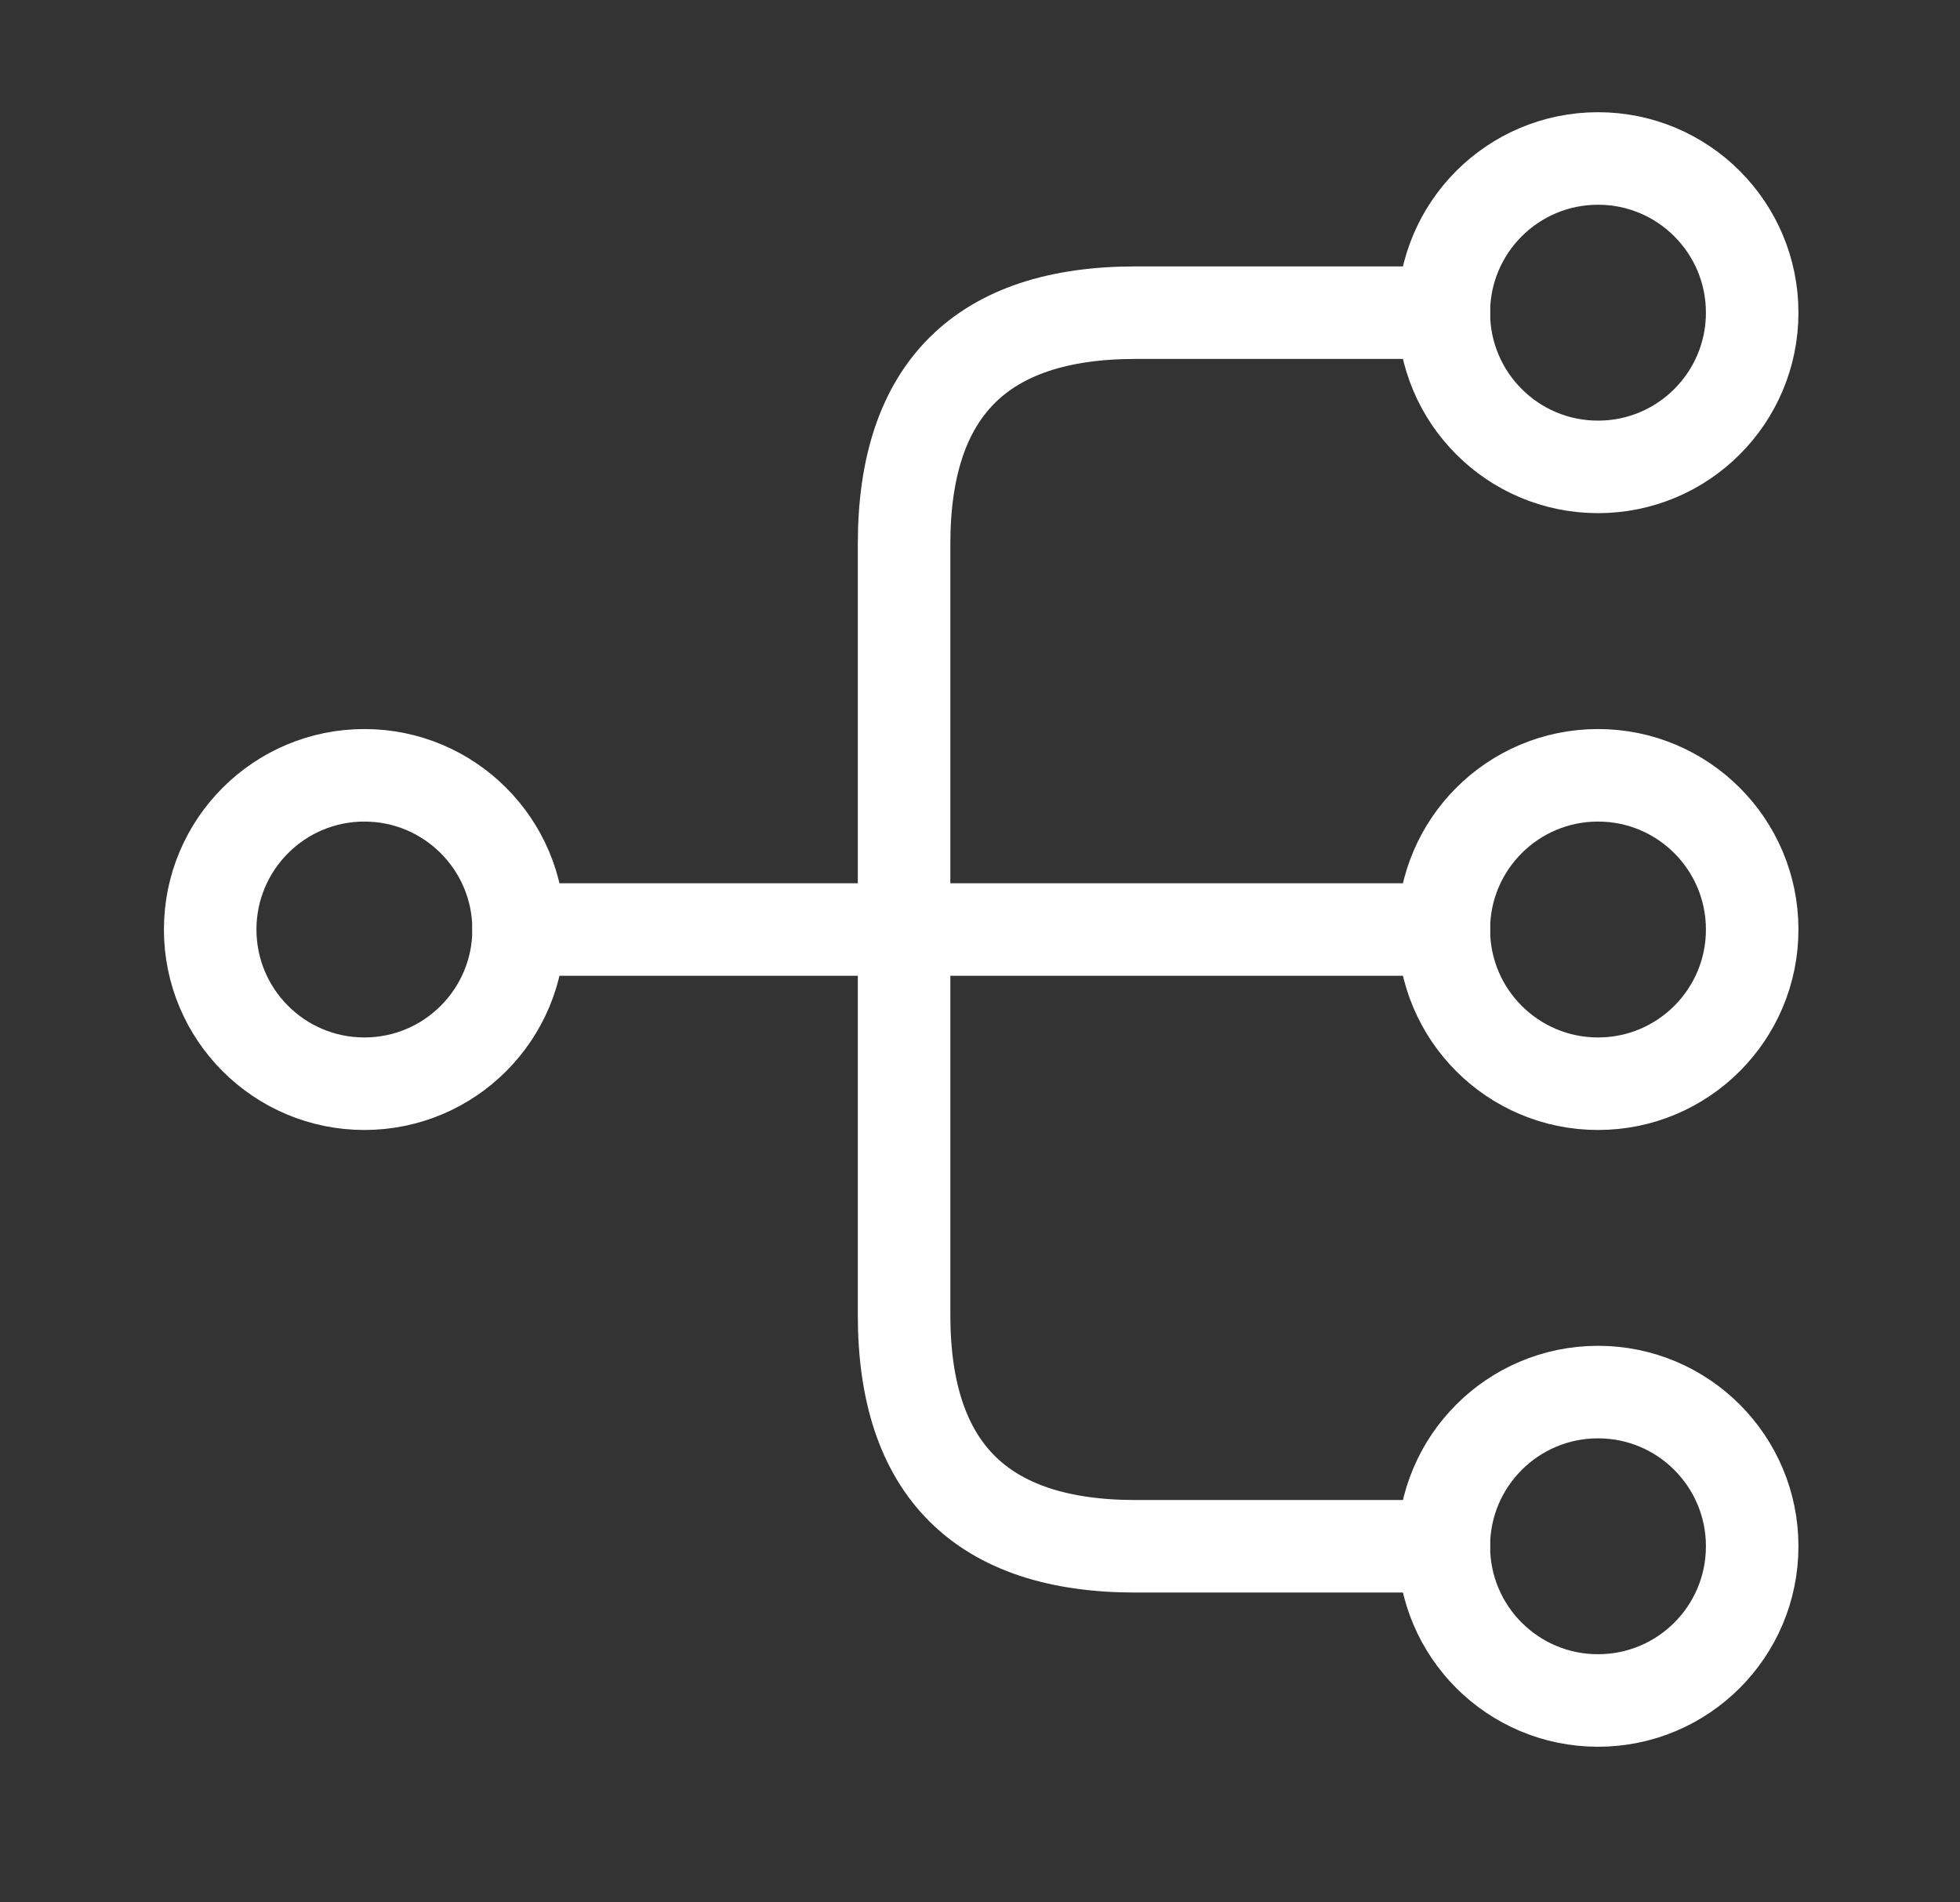 <svg width="34" height="33" viewBox="0 0 34 33" fill="none" xmlns="http://www.w3.org/2000/svg">
<rect x="0" y="0" width="34" height="33" fill="#333333" stroke="none"/>
<path d="M27.721 18.799C29.198 18.799 30.395 17.601 30.395 16.124C30.395 14.647 29.198 13.449 27.721 13.449C26.243 13.449 25.046 14.647 25.046 16.124C25.046 17.601 26.243 18.799 27.721 18.799Z" stroke="white" style="stroke:white;stroke-opacity:1;" stroke-width="1.605" stroke-linecap="round" stroke-linejoin="round"/>
<path d="M27.721 8.099C29.198 8.099 30.395 6.901 30.395 5.424C30.395 3.947 29.198 2.749 27.721 2.749C26.243 2.749 25.046 3.947 25.046 5.424C25.046 6.901 26.243 8.099 27.721 8.099Z" stroke="white" style="stroke:white;stroke-opacity:1;" stroke-width="1.605" stroke-linecap="round" stroke-linejoin="round"/>
<path d="M27.721 29.498C29.198 29.498 30.395 28.301 30.395 26.823C30.395 25.346 29.198 24.148 27.721 24.148C26.243 24.148 25.046 25.346 25.046 26.823C25.046 28.301 26.243 29.498 27.721 29.498Z" stroke="white" style="stroke:white;stroke-opacity:1;" stroke-width="1.605" stroke-linecap="round" stroke-linejoin="round"/>
<path d="M6.321 18.799C7.798 18.799 8.996 17.601 8.996 16.124C8.996 14.647 7.798 13.449 6.321 13.449C4.844 13.449 3.646 14.647 3.646 16.124C3.646 17.601 4.844 18.799 6.321 18.799Z" stroke="white" style="stroke:white;stroke-opacity:1;" stroke-width="1.605" stroke-linecap="round" stroke-linejoin="round"/>
<path d="M8.996 16.124H25.046" stroke="white" style="stroke:white;stroke-opacity:1;" stroke-width="1.605" stroke-linecap="round" stroke-linejoin="round"/>
<path d="M25.046 5.424H19.696C17.021 5.424 15.683 6.762 15.683 9.436V22.811C15.683 25.486 17.021 26.823 19.696 26.823H25.046" stroke="white" style="stroke:white;stroke-opacity:1;" stroke-width="1.605" stroke-linecap="round" stroke-linejoin="round"/>
</svg>
